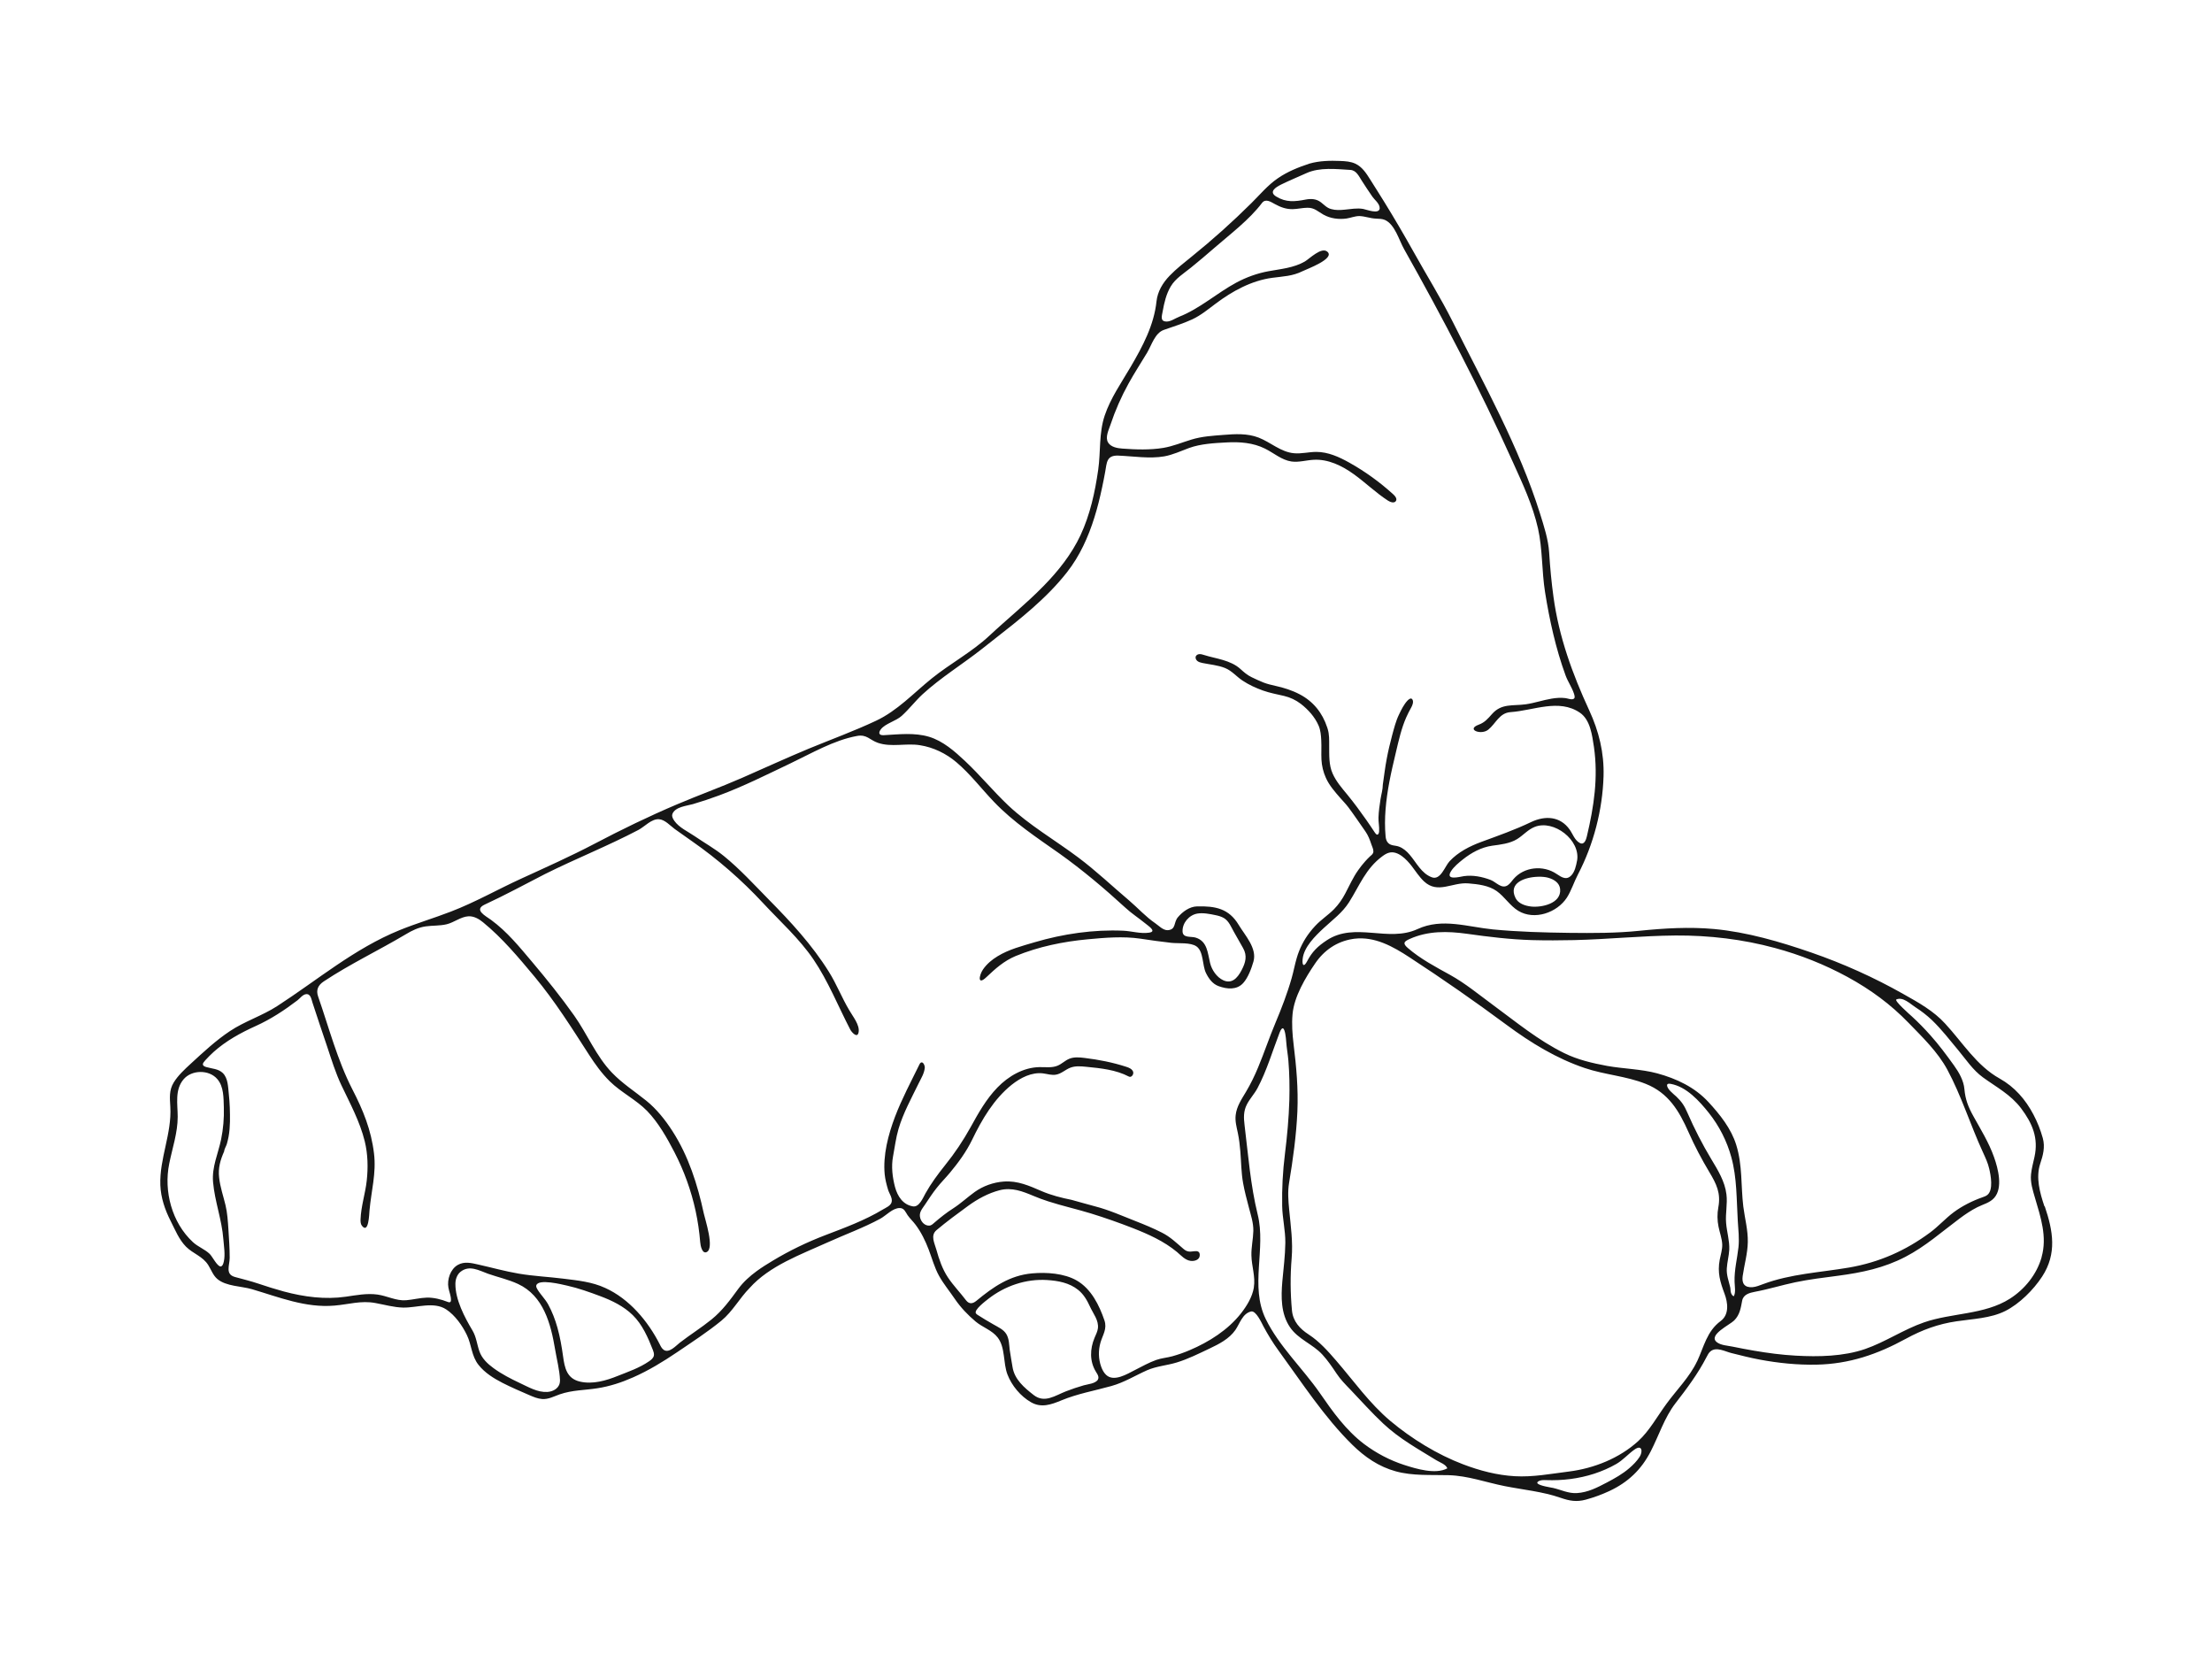 <?xml version="1.0" encoding="UTF-8"?><svg id="Calque_1" xmlns="http://www.w3.org/2000/svg" width="412.77" height="310.03" viewBox="0 0 412.77 310.03"><defs><style>.cls-1{fill:#161616;}</style></defs><path class="cls-1" d="m381.5,225.06c-.87-2.57-1.63-5.37-.79-7.94.54-1.61.94-3.11.49-4.77-.42-1.52-1.01-3.01-1.75-4.41-1.49-2.83-3.53-5.17-6.32-6.73-4.29-2.39-6.89-6.71-10.14-10.22-2.15-2.38-5.03-3.97-7.8-5.53-5.48-3.1-11.24-5.69-17.19-7.75-5.85-2.02-12-3.82-18.17-4.39-4.62-.42-9.27-.14-13.88.33-4.32.45-8.73.44-13.08.39-4.75-.06-9.52-.19-14.25-.64-4.74-.46-9.51-2.19-14.09-.07-5.49,2.54-11.67-1.38-16.94,2.09-1.68,1.11-2.74,2.12-3.68,3.93-.26.48-.46.69-.61.69-.21,0-.3-.45-.22-1.12.23-2.24,2.36-4.31,3.92-5.76,1.68-1.56,3.47-2.85,4.73-4.82,1.99-3.15,3.1-6.27,6.21-8.58.38-.28.79-.55,1.24-.67,1.68-.47,3.34,1.31,4.26,2.5.73.95,1.39,1.99,2.26,2.82,2.59,2.45,5.27.15,8.29.4,1.8.15,3.8.37,5.31,1.44,1.47,1.05,2.48,2.75,4.02,3.68,3.02,1.83,7.25.34,9.07-2.47.83-1.29,1.33-2.93,2.06-4.31,2.92-5.59,4.59-12.04,4.78-18.34.13-4.35-.87-8.39-2.68-12.3-3.13-6.78-5.65-13.7-6.66-21.13-.38-2.73-.64-5.53-.81-8.29-.16-2.47-.97-4.92-1.71-7.29-3.91-12.46-10.45-24.1-16.27-35.74-2.26-4.51-4.94-8.79-7.39-13.2-1.74-3.11-3.54-6.17-5.4-9.19-.86-1.4-1.75-2.78-2.62-4.17-.73-1.16-1.49-2.36-2.77-2.96-.87-.41-1.85-.47-2.81-.51-1.92-.08-3.89-.04-5.75.49-2.11.7-4.1,1.49-5.94,2.76-1.86,1.28-3.29,3.01-4.88,4.59-3.54,3.52-7.27,6.86-11.15,9.99-1.42,1.15-2.87,2.27-4.14,3.59-1.28,1.33-2.24,2.93-2.44,4.76-.47,4.47-2.6,8.44-4.84,12.26-1.73,2.95-3.73,5.8-4.83,9.06-1.1,3.27-.73,6.74-1.21,10.11-.6,4.18-1.51,8.38-3.31,12.23-1.67,3.55-4.16,6.68-6.9,9.47-3.2,3.28-6.77,6.15-10.11,9.27-3.24,3.03-7.29,5.18-10.75,7.97-3.42,2.76-6.4,6.02-10.41,7.9-4.09,1.92-8.34,3.47-12.52,5.19-4.18,1.74-8.3,3.63-12.45,5.45-4,1.75-8.13,3.24-12.13,4.94-5.24,2.22-10.43,4.74-15.45,7.38-4.43,2.32-9,4.36-13.54,6.44-4.44,2.02-8.67,4.45-13.24,6.2-3.16,1.22-6.41,2.18-9.54,3.45-8.48,3.45-15.3,9.29-22.88,14.19-2.81,1.81-6.02,2.8-8.81,4.66-2.63,1.75-4.96,3.93-7.29,6.07-1.16,1.07-2.35,2.16-3.18,3.5-.9,1.47-.73,2.9-.64,4.51.3,5.05-2.04,9.66-1.86,14.64.09,2.35.86,4.61,1.92,6.69.84,1.65,1.55,3.46,2.87,4.8,1.33,1.33,3.12,1.78,4.16,3.45.55.88.9,1.92,1.69,2.58,1.63,1.38,4.47,1.32,6.45,1.9,5.06,1.49,10.02,3.53,15.41,3.06,2.65-.22,4.93-.98,7.62-.48,1.73.31,3.43.81,5.18.85,2.53.06,5.73-1.18,8.04.34,1.67,1.1,3.02,3.03,3.87,4.8.89,1.85.84,3.89,2.17,5.56,1.16,1.47,2.82,2.5,4.47,3.35,1.65.84,3.35,1.57,5.04,2.3.75.32,1.52.65,2.34.71,1.18.09,2.21-.49,3.29-.87,2.39-.82,4.56-.75,6.99-1.13,2.32-.35,4.57-1.09,6.71-2.04,2.88-1.27,5.59-2.92,8.19-4.68,2.78-1.89,5.69-3.77,8.29-5.9,2.09-1.72,3.36-4.16,5.25-6.08,3.71-4.17,9.6-6.27,14.56-8.52,3.27-1.48,6.7-2.72,9.84-4.42,1.07-.58,2.32-2.01,3.62-1.99.85,0,1.07.74,1.47,1.33.44.63,1.02,1.16,1.49,1.79,1.05,1.4,1.82,2.99,2.44,4.61.64,1.66,1.08,3.38,1.95,4.94.85,1.52,1.97,2.86,2.95,4.31,1.08,1.58,2.4,2.96,3.87,4.2,1.28,1.07,3.07,1.62,4.11,2.97,1.46,1.89.99,4.74,1.83,6.91.79,2.07,2.46,4.07,4.39,5.17,1.92,1.11,3.77.44,5.68-.35,2.99-1.24,6.19-1.8,9.3-2.67,2.41-.67,4.44-1.95,6.69-2.95,1.74-.76,3.7-.89,5.5-1.44,2.14-.65,4.12-1.65,6.13-2.6,1.78-.84,3.68-1.81,4.83-3.46.82-1.18,1.32-3.07,2.92-3.46.94-.23,2,2.18,2.32,2.77.87,1.61,1.75,3.06,2.84,4.55,4.32,5.92,8.51,12.41,13.76,17.56,2.31,2.27,4.94,4.08,8.09,4.94,3.2.88,6.56.63,9.85.72,3.64.1,6.96,1.34,10.49,2.04,3.47.69,7.05,1.01,10.42,2.18,1.67.58,2.98.81,4.69.35,1.51-.41,2.99-.95,4.41-1.61,3.48-1.63,5.96-3.97,7.73-7.42,1.5-2.92,2.57-6.31,4.58-8.92,2.13-2.75,4.23-5.55,5.83-8.66.2-.38.39-.78.73-1.06,1.11-.92,2.75.04,3.92.32,1.76.44,3.51.89,5.29,1.22,3.48.65,7.04,1.01,10.59.94,6.13-.13,11.34-1.92,16.68-4.84,3.02-1.65,6.02-2.75,9.44-3.25,2.98-.45,6.34-.54,9.09-1.92,2.65-1.33,5.27-3.96,6.88-6.42,2.8-4.29,2.04-8.53.49-13.11Zm-119.42-49.17c.08-.25.42-.47.99-.72,3.41-1.53,7.05-1.46,10.66-.96,4.03.57,8.07,1.06,12.15,1.18,2.62.07,5.25.06,7.86,0,6.33-.15,12.62-.81,18.94-.86,6.25-.04,12.52.7,18.56,2.34,4.71,1.27,9.27,3.08,13.54,5.41,4.28,2.34,8.03,5.09,11.4,8.58,2.59,2.67,5.4,5.38,7.19,8.68,2.63,4.88,4.32,10.36,6.65,15.42.46,1.01.94,2.01,1.18,3.1.29,1.22.79,3.91-.32,4.85-.29.24-.64.36-.99.48-1.83.64-3.75,1.61-5.3,2.76-1.55,1.15-2.86,2.64-4.43,3.8-4.58,3.39-9.5,5.56-15.11,6.53-5.37.92-10.92,1.17-16.07,3.1-.63.23-1.26.5-1.93.56-1.5.12-2.05-.69-1.86-2.06.3-2.11.92-4.21.96-6.36.04-2.24-.56-4.42-.84-6.62-.47-3.89-.13-7.69-1.32-11.5-.94-3.05-3.06-5.7-5.2-8.01-2.55-2.76-5.95-4.36-9.55-5.34-3.02-.81-6.27-.84-9.35-1.39-2.77-.52-5.48-1.14-8.01-2.39-4.87-2.39-9.04-5.87-13.42-9.08-2.58-1.9-5.07-3.96-7.87-5.51-2.73-1.51-5.54-2.98-7.91-5.04-.47-.41-.65-.7-.58-.95Zm61.45,65.95c-.26-.1-.37-.3-.49-.56-.15-.32-.09-.76-.17-1.1-.28-1.21-.72-2.28-.64-3.54.07-1.18.4-2.33.46-3.5.07-1.67-.46-3.32-.59-4.98-.15-1.79.29-3.54.06-5.35-.29-2.41-1.61-4.53-2.83-6.56-1.67-2.78-3.15-5.67-4.44-8.63-.57-1.32-1.06-2.06-2.07-3.03-.45-.43-1.89-1.49-1.72-2.22.04-.15.21-.23.64-.16,2.95.51,5.36,3.19,7.14,5.42,1.93,2.43,3.37,5.25,4.19,8.25,1.07,3.84.97,7.95,1.21,11.9.1,1.58.3,3.31.13,4.89-.24,2.18-.8,4.27-.73,6.47.02.81.26,1.99-.15,2.7Zm-37.87-72.72c-1.07-.13-2.33-.54-2.85-1.57-1.42-2.85,1.75-3.93,4.26-3.98.71-.02,1.37.05,1.85.19,1.05.3,2.1.94,2.21,2.12.25,2.69-3.48,3.48-5.48,3.24Zm8.62-8.53c-.17.91-.41,2.06-1.08,2.75-.41.43-.83.54-1.25.46-.49-.08-.98-.42-1.48-.75-2.49-1.7-6.09-1.35-8.07.98-.32.39-.61.82-1.02,1.11-1.17.81-2.19-.58-3.21-.97-1.58-.6-3.32-.95-5.01-.71-.82.13-3.48.87-2.41-.89.53-.86,1.44-1.59,2.22-2.22,1.59-1.26,3.44-2.28,5.48-2.57,1.55-.21,3.27-.39,4.63-1.22,1.15-.7,2.03-1.79,3.31-2.29,3.57-1.41,8.59,2.47,7.9,6.32Zm-55.3-126.12c1.58-.78,3.22-1.45,4.83-2.18,2.46-1.11,5.52-.75,8.15-.59,1.13.06,1.6,1.15,2.14,1.99.65,1.01,1.31,2.02,2,3.01.4.57,1.14,1.12,1.32,1.84.03.12.04.22.04.31-.07,1.21-2.47.24-3.09.13-1.15-.2-2.32.03-3.48.14-.81.08-1.67.12-2.47-.11-.81-.21-1.28-.76-1.92-1.26-.84-.65-1.82-.72-2.84-.52-2.02.39-3.66.57-5.51-.56-1.45-.88-.09-1.74.86-2.21ZM41.78,235.31c-.14.69-.36.95-.59.97-.65.03-1.55-1.85-2.06-2.34-.93-.89-2.2-1.33-3.14-2.21-3.92-3.64-5.46-9.48-4.41-14.63.58-2.9,1.58-5.76,1.58-8.75,0-2.35-.58-5,1.09-6.98,1.51-1.8,4.76-1.85,6.3-.05,1.23,1.42,1.16,3.53,1.22,5.29.06,2-.11,4-.51,5.96-.56,2.71-1.75,5.15-1.5,7.98.32,3.62,1.65,7.03,1.92,10.66.1,1.32.37,2.78.1,4.09Zm62.62,22.91c-.31.9-1.26,1.41-2.27,1.47-1.83.1-3.49-.9-5.1-1.65-1.72-.81-3.42-1.68-4.96-2.81-1.1-.8-2.16-1.81-2.61-3.12-.46-1.3-.57-2.68-1.29-3.88-1.47-2.47-3.21-5.75-3.19-8.7,0-.84.3-1.73.96-2.26,1.67-1.32,3.46-.23,5.14.37,1.85.65,3.8,1.07,5.6,1.91,4.74,2.21,6.1,7.41,6.9,12.17.31,1.87.85,3.89.92,5.77,0,.27-.03.51-.1.73Zm17.62-5.34c-.08.48-.5.82-.9,1.09-1.8,1.24-3.81,1.92-5.82,2.72-2.2.89-4.7,1.62-7.08,1.07-2.45-.57-2.85-2.55-3.15-4.72-.25-1.8-.56-3.59-1.05-5.34-.42-1.5-.98-2.97-1.73-4.34-.56-1.03-1.44-1.84-2.03-2.85-.12-.2-.22-.43-.2-.65,0-.02,0-.04.02-.05.36-1.3,4.86-.15,5.73.04,2.14.48,4.21,1.22,6.26,1.99,2.16.81,4.32,1.87,5.99,3.5,1.8,1.75,2.88,4.23,3.78,6.54.12.32.24.67.18,1.01Zm82.87,4.49c-.45.77-1.89.87-2.64,1.08-1.12.32-2.24.7-3.33,1.12-2.03.79-3.98,2.27-6.01.71-1.77-1.38-3.6-2.91-3.97-5.25-.16-1.06-.38-2.12-.52-3.18-.12-.99-.1-2.06-.63-2.95-.53-.88-1.56-1.31-2.41-1.81-.99-.56-1.98-1.15-2.94-1.77-.12-.08-.24-.16-.32-.28-.46-.64,1.85-2.35,2.27-2.69,3.11-2.44,7.04-3.79,11-3.54,2.06.13,4.15.51,5.8,1.84,1.03.82,1.67,1.95,2.21,3.13.59,1.3,1.67,2.55,1.47,4.06-.08.61-.38,1.16-.62,1.74-.87,2.08-.95,4.39.26,6.35.19.31.41.62.46.98.02.18-.02.33-.1.47Zm29.09-17.17c-.3,1.78-1.29,3.39-2.38,4.8-2.44,3.12-6,5.37-9.61,6.9-1.04.45-2.11.82-3.21,1.13-.98.27-2.06.35-3.02.69-1.38.49-2.66,1.22-3.97,1.88-1.44.73-3.92,2.29-5.39.9-.43-.41-.71-.95-.91-1.5-.53-1.45-.56-3.06-.13-4.54.43-1.45,1.27-2.54.73-4.13-.97-2.83-2.46-5.86-5.15-7.42-2.35-1.36-5.67-1.58-8.33-1.34-4.19.37-7.27,2.53-10.4,5.11-.68.56-1.33.68-1.92-.06-1.1-1.46-2.38-2.76-3.4-4.29-1.04-1.56-1.66-3.39-2.16-5.19-.34-1.23-1.15-2.64.03-3.64,1.88-1.58,3.89-3.06,5.88-4.51,1.77-1.29,3.78-2.39,5.92-2.94,2.27-.57,4.25.21,6.3,1.07.9.38,1.81.71,2.73,1.01,2.63.85,5.34,1.45,7.98,2.26,2.63.81,5.27,1.74,7.81,2.73,2.91,1.14,5.81,2.44,8.24,4.45.77.64,1.5,1.52,2.55,1.67.71.09,1.67-.17,1.71-1.02.04-.74-.42-.86-1.05-.78-.81.11-1.29.16-1.98-.43-1.33-1.13-2.46-2.25-4.03-3.04-1.58-.8-3.22-1.49-4.87-2.13-2.5-.98-5.02-2.11-7.63-2.78-1.46-.38-2.9-.81-4.34-1.2-1.89-.38-3.84-.87-5.6-1.63-2.31-1-4.5-1.99-7.08-1.79-1.92.14-3.84.82-5.42,1.95-1.36.98-2.59,2.14-3.99,3.04-1.27.81-2.39,1.7-3.52,2.67-.28.24-.57.55-.96.56-.83.04-1.48-.66-1.69-1.41-.29-1.01.32-1.66.85-2.45.72-1.07,1.43-2.18,2.23-3.18.77-.98,1.66-1.86,2.45-2.81,1.58-1.9,3.05-3.9,4.14-6.14,1.85-3.83,4.07-7.62,7.4-10.29,1.67-1.32,3.73-2.38,5.85-2.12.81.1,1.63.39,2.44.23.98-.17,1.74-.95,2.67-1.3s1.96-.26,2.95-.16c2.73.27,5.53.55,7.97,1.83.47.24.97-.47.76-.95-.21-.49-.76-.72-1.27-.88-2.52-.82-5.13-1.33-7.76-1.65-.97-.12-1.97-.21-2.86.15-.8.32-1.41.98-2.21,1.3-1.05.43-2.24.24-3.38.26-2.97.06-5.76,1.67-7.83,3.81-2.07,2.13-3.55,4.76-4.99,7.38-1.41,2.54-2.96,4.86-4.79,7.13-1.33,1.66-2.61,3.39-3.65,5.25-.45.8-1.15,2.6-2.33,2.41-1.87-.31-2.87-1.88-3.34-3.59-.48-1.82-.73-3.83-.38-5.7.33-1.73.53-3.47,1.03-5.17.88-2.97,2.4-5.7,3.75-8.48.46-.94,1.06-1.87,1.15-2.94.03-.33-.32-1.29-.8-.89-.09.07-.14.18-.2.29-1.58,3.23-3.28,6.41-4.56,9.77-1.26,3.33-2.27,7.16-1.92,10.75.1.98.35,1.93.63,2.86.21.71.84,1.5.67,2.27-.16.72-1.09,1.08-1.66,1.42-3.35,2.02-7.08,3.39-10.72,4.78-3.41,1.3-6.7,2.89-9.82,4.77-1.02.61-2.03,1.24-2.99,1.94-1.28.94-2.48,2.01-3.43,3.3-1.54,2.1-2.96,4.07-5.01,5.73-1.89,1.53-3.96,2.82-5.89,4.31-.71.54-2.02,2.06-3.03,1.34-.34-.25-.55-.65-.73-1.03-2.19-4.31-5.68-8.48-10.17-10.51-2.46-1.14-5.13-1.4-7.78-1.73-2.79-.35-5.6-.47-8.4-.95-2.54-.43-5-1.13-7.52-1.69-1.27-.29-2.6-.62-3.81.07-1.4.8-2.03,2.74-1.75,4.26.14.79.5,1.54.47,2.34,0,.11-.03.22-.1.3-.13.12-.34.07-.51,0-1.23-.48-2.55-.82-3.88-.8-1.3.04-2.56.38-3.86.49-1.87.15-3.55-.81-5.37-1.06-1.97-.27-3.95.12-5.89.4-3.89.56-7.79.04-11.57-.97-1.59-.43-3.17-.93-4.74-1.46-1.46-.49-2.91-.84-4.4-1.25-1.85-.52-.98-2.12-.97-3.59,0-1.77-.13-3.55-.24-5.31-.1-1.51-.19-3.02-.54-4.49-.41-1.72-1-3.38-1.19-5.14-.21-1.8.21-3.26.94-4.91,0-.38.38-.98.49-1.35.13-.46.24-.91.33-1.38.17-.93.24-1.89.26-2.83.02-1.74-.03-3.46-.22-5.18-.14-1.27-.13-2.89-1.11-3.86-.84-.82-2.06-.81-3.12-1.13-.89-.27-.67-.69-.16-1.25.5-.55,1.03-1.08,1.58-1.58,2.32-2.07,5.03-3.55,7.84-4.82,2.78-1.25,5.38-2.96,7.78-4.79.47-.36.97-1.07,1.59-1.15.9-.11,1.01.95,1.22,1.58.89,2.76,1.83,5.5,2.75,8.24.81,2.44,1.56,4.88,2.66,7.2,1.62,3.41,3.43,6.74,4.34,10.42.59,2.4.64,4.94.37,7.38-.27,2.41-1.06,4.74-1.15,7.17-.02.42,0,.89.26,1.22,1.27,1.6,1.35-2.24,1.41-2.86.32-3.63,1.29-6.94.84-10.63-.53-4.41-2.03-8.07-4.04-11.97-2.8-5.45-4.37-11.52-6.38-17.29-.43-1.22-.05-2.11,1.04-2.84,4.9-3.25,10.26-5.79,15.32-8.8,1.15-.7,2.36-1.28,3.71-1.47,1.29-.18,2.61-.09,3.89-.39,1.38-.33,2.65-1.4,4.06-1.49,1.01-.06,1.97.47,2.75,1.12,3.62,2.96,6.6,6.54,9.6,10.13,3.85,4.63,6.94,9.56,10.2,14.62,1.13,1.75,2.35,3.44,3.84,4.91,2.11,2.08,4.92,3.43,6.97,5.53,2.09,2.15,3.74,5.07,5.11,7.72,1.79,3.46,3.12,7.15,3.95,10.97.41,1.91.69,3.83.85,5.78.04.63.36,2.26,1.21,1.86,1.5-.69-.3-6.08-.54-7.2-1.15-5.35-2.85-10.71-5.84-15.35-1.34-2.09-2.98-4.15-4.91-5.7-2.16-1.74-4.45-3.2-6.38-5.21-2.95-3.06-4.61-7.2-7.05-10.65-2.45-3.46-5.1-6.75-7.83-9.99-2.42-2.86-4.66-5.65-7.7-7.88-1.04-.76-3.28-1.87-1.15-2.86,3.8-1.76,7.49-3.76,11.22-5.68,5.77-2.88,11.76-5.25,17.47-8.25,1.16-.62,2.41-2.08,3.82-1.98,1.1.08,2.08,1.2,2.92,1.82,1.06.77,2.13,1.52,3.21,2.27,4.8,3.34,9.3,7.26,13.28,11.55,3.17,3.42,6.77,6.63,9.4,10.51,2.73,4.01,4.64,8.8,6.88,13.11.24.46,1.3,1.68,1.54.52.29-1.38-1.11-3.03-1.73-4.14-1.39-2.32-2.36-4.86-3.8-7.16-3.12-5.01-7.14-9.36-11.27-13.54-2.7-2.75-5.33-5.63-8.33-8.07-1.71-1.39-3.65-2.47-5.47-3.72-1.27-.87-2.9-1.58-3.8-2.88-.38-.55-.46-.95-.34-1.25.52-1.35,2.66-1.5,3.83-1.84,1.64-.48,3.26-1.02,4.85-1.61,4.54-1.68,8.87-3.86,13.24-5.94,3.98-1.89,8.19-4.38,12.55-5.17,1.82-.33,2.36.77,3.89,1.29,2.52.86,5.25.02,7.83.44,2.51.39,4.87,1.54,6.8,3.17,2.61,2.21,4.67,4.95,7.03,7.41,3.62,3.79,8,6.67,12.26,9.67,4.25,3.03,8.37,6.51,12.22,10.04,1.14,1.06,2.45,1.91,3.65,2.88.67.56,2.3,1.57.83,1.8-1.58.25-3.28-.29-4.85-.36-5.54-.25-11.23.59-16.53,2.15-2.35.7-4.8,1.32-6.91,2.61-1.06.64-2.02,1.44-2.73,2.47-.74,1.09-1.07,3.05.63,1.44,1.71-1.62,3.28-3.03,5.47-3.95,4.27-1.75,8.84-2.69,13.44-3.12,3.21-.3,6.6-.59,9.81-.12,1.93.29,3.86.57,5.79.78,1.32.15,3.62-.12,4.72.68,1.32.96,1.05,3.51,1.74,4.93.52,1.06,1.23,2.06,2.37,2.47,1.56.57,3.38.75,4.58-.57.92-1.01,1.55-2.73,1.92-4.02.71-2.48-1.58-4.88-2.75-6.83-1.83-3.07-4.38-3.54-7.76-3.46-1.41.03-2.72.99-3.61,2.05-.81.98-.29,2.28-1.87,2.39-.87.05-1.75-.9-2.33-1.29-1.78-1.21-3.23-2.84-4.86-4.23-3.18-2.69-6.17-5.54-9.52-8.05-4.31-3.23-9.15-6.02-13.07-9.72-2.79-2.64-5.23-5.62-8.03-8.25-1.95-1.83-4.12-3.75-6.73-4.54-2.73-.82-5.68-.45-8.46-.3-.93.05-1.03-.46-.53-1.11.86-1.09,2.8-1.51,3.89-2.5,1.38-1.25,2.52-2.76,3.88-4.02,3.4-3.12,7.47-5.61,11.11-8.48.7-.56,1.41-1.11,2.12-1.67,4.89-3.82,9.87-7.7,13.72-12.61,2.38-3.03,3.98-6.57,5.12-10.23.58-1.84,1.04-3.72,1.44-5.61.21-.94.38-1.88.56-2.83.33-1.76.22-3.18,2.45-3.1,2.77.11,5.85.62,8.59.14,1.61-.29,3.1-1,4.63-1.56,2.18-.79,4.74-.92,7.03-1.04,2.42-.13,4.91.05,7.12,1.15,1.66.82,3.13,2.15,4.96,2.41,1.38.19,2.76-.25,4.15-.32,2.69-.15,5.27,1.1,7.46,2.68,2.19,1.57,4.13,3.48,6.39,4.94.47.31,1.23.54,1.5.04.22-.4-.14-.88-.49-1.19-2.5-2.28-5.25-4.27-8.21-5.93-1.91-1.07-3.98-2.01-6.17-2.01-1.39,0-2.78.38-4.16.25-2.48-.22-4.36-2.05-6.61-2.92-2.1-.81-4.37-.68-6.58-.5-2.03.16-3.99.27-5.95.87-1.75.53-3.45,1.25-5.25,1.55-2.47.41-5.15.32-7.65.13-.91-.06-2.12-.27-2.65-1.12-.6-.99.11-2.34.43-3.31.89-2.67,2.02-5.25,3.39-7.72,1.08-1.96,2.31-3.83,3.46-5.75.84-1.42,1.45-3.65,3.11-4.24,1.77-.63,3.58-1.17,5.29-1.96,1.66-.78,2.95-1.87,4.4-2.95,3.1-2.33,6.67-4.29,10.55-4.81,2.02-.27,3.78-.3,5.66-1.24.72-.36,6.23-2.37,4.58-3.66-1.1-.87-3.29,1.34-4.15,1.85-2.08,1.21-4.52,1.4-6.84,1.83-2.06.38-4.1,1.12-5.95,2.11-3.66,1.97-6.84,4.88-10.71,6.39-.7.28-1.55.9-2.33.88-1.24-.04-.87-.99-.7-1.96.28-1.57.66-3.18,1.48-4.57.88-1.5,2.44-2.44,3.76-3.51,1.52-1.24,3.03-2.5,4.5-3.79,2.94-2.55,6.42-5.17,8.78-8.29.69-.9,1.68-.18,2.42.21,1.05.58,2.11.97,3.33.94.91-.02,1.81-.25,2.72-.26,1.33-.02,1.94.69,3.01,1.29,1.29.72,2.84.92,4.28.72.81-.12,1.64-.48,2.46-.46,1.01.04,2.02.44,3.06.48.56.03,1.14.02,1.65.24,1.88.83,2.65,3.8,3.59,5.45,7.28,12.94,14.18,26.14,20.28,39.69,1.83,4.06,3.72,8.05,4.71,12.43.86,3.85.69,7.93,1.31,11.85.83,5.23,2.01,10.57,3.83,15.55.42,1.16,1.16,2.19,1.56,3.38.11.35.33.94-.2,1.06-.41.1-1-.15-1.41-.2-.85-.1-1.69-.04-2.53.1-1.64.27-3.22.83-4.87,1.06-2.39.33-4.49-.21-6.27,1.81-.8.9-1.37,1.58-2.48,1.99-2.44.9.45,2.02,1.78.93,1.41-1.14,2.06-3.12,4.15-3.27,4.33-.3,9.02-2.56,12.94.1,1.97,1.34,2.29,4.25,2.63,6.42.81,5.71,0,11.07-1.32,16.64-.14.59-.47,1.68-1.29,1.27-.99-.51-1.33-1.69-1.94-2.54-1.77-2.48-4.57-2.62-7.18-1.38-3.05,1.46-6.07,2.52-9.26,3.69-2.18.8-4.36,1.91-5.96,3.63-.86.92-1.66,3.58-3.29,2.99-1.97-.72-2.88-2.75-4.17-4.24-.54-.63-1.21-1.22-2.01-1.5-.64-.23-1.4-.13-1.93-.62-.35-.31-.49-.8-.53-1.26-.31-3.38.07-6.8.69-10.13.35-1.88.8-3.74,1.24-5.61.52-2.19,1.01-4.41,1.92-6.48.29-.64.59-1.25.94-1.86.22-.39.48-1.05.21-1.48-.25-.39-.66-.04-.9.19-.69.73-1.16,1.71-1.59,2.6-.62,1.27-.94,2.62-1.31,3.97-.38,1.42-.72,2.86-.99,4.31-.31,1.6-.49,3.21-.73,4.82,0,.89-.29,1.84-.43,2.72-.18,1.14-.34,2.28-.38,3.44-.02.83.18,1.7.12,2.52,0,.19-.07.58-.3.64-.23.05-.43-.28-.54-.44-.5-.77-1.02-1.53-1.54-2.28-1.12-1.6-2.28-3.17-3.51-4.68-1.03-1.25-2.13-2.5-2.79-4-.72-1.61-.62-3.41-.64-5.15,0-1.08.04-2.15-.29-3.2-.03-.09-.05-.17-.08-.25-.9-2.72-2.58-4.83-5.13-6.17-1.43-.75-2.98-1.24-4.54-1.58-.78-.18-1.5-.34-2.24-.63-.75-.3-1.48-.64-2.2-.99-.8-.38-1.45-.95-2.1-1.54-.9-.82-2.07-1.31-3.24-1.66s-2.38-.57-3.54-.94c-.27-.08-.54-.17-.81-.16-.28,0-.57.13-.7.38-.15.3,0,.68.27.9.26.21.6.3.93.37,1.41.29,2.88.4,4.23.94,1.31.53,2.14,1.61,3.29,2.36,1.17.78,2.46,1.36,3.78,1.84,1.3.46,2.61.7,3.95,1.01,1.15.27,2.18.76,3.13,1.48.7.54,1.34,1.15,1.92,1.83.56.68,1.06,1.43,1.41,2.26.35.83.44,1.79.48,2.69.07,1.22-.02,2.43.04,3.63.06,1.16.34,2.32.82,3.38.63,1.43,1.7,2.63,2.72,3.8.51.58,1.02,1.1,1.5,1.73,1.1,1.48,2.13,3.01,3.18,4.51.5.72.81,1.53,1.08,2.35.14.45.41.9.39,1.38-.02.44-.35.64-.64.9-.31.3-.62.61-.9.93-.46.51-.89,1.06-1.29,1.63-.97,1.35-1.63,2.88-2.41,4.34-.56,1.07-1.24,2.06-2.09,2.93-1.1,1.12-2.44,1.97-3.51,3.12-.38.4-.73.82-1.07,1.26-1.08,1.41-1.89,3.01-2.39,4.73-.37,1.24-.59,2.52-.95,3.76-.81,2.86-1.89,5.65-3.04,8.39-1.15,2.73-2.08,5.54-3.22,8.27-.65,1.57-1.4,3.11-2.27,4.57-.81,1.36-1.75,2.73-1.92,4.35-.13,1.12.18,2.24.41,3.33.23,1.12.37,2.26.46,3.4.17,1.99.16,3.97.52,5.94.27,1.52.68,3.03,1.07,4.53.38,1.46.87,2.88.84,4.4-.04,1.53-.4,3.04-.36,4.57.04,2,.78,3.96.45,5.96Zm-13.31-66.45c-.04-1.58,1.23-3.05,2.77-3.31,1.06-.18,2.37.08,3.4.3.54.11,1.07.26,1.55.54.92.55,1.33,1.63,1.83,2.52.58,1.03,1.16,2.06,1.75,3.09.81,1.44.46,2.69-.27,4.09-.38.74-.88,1.48-1.52,1.86-.53.31-1.15.39-1.9.05-1.23-.56-2.16-1.94-2.47-3.22-.46-1.88-.5-4.06-2.68-4.74-.85-.28-2.43.13-2.46-1.17Zm41.39,99.57c-2.7-.87-5.25-2.21-7.52-3.92-3.4-2.58-5.86-6.04-8.26-9.52-3.19-4.59-7.61-8.73-10.08-13.78-3.01-6.15.08-13.11-1.51-19.52-1.34-5.45-1.77-11.12-2.45-16.68-.17-1.37-.21-2.59.43-3.84.55-1.08,1.41-1.97,1.98-3.04,1.75-3.29,2.79-6.9,4.13-10.37.25-.65.46-.85.63-.79.39.14.56,1.8.6,2.43.08,1.2.31,2.4.41,3.6.2,2.43.24,4.86.18,7.3-.1,3.4-.41,6.77-.83,10.14-.4,3.2-.57,6.43-.51,9.65.04,2.31.61,4.54.59,6.87-.03,2.41-.34,4.81-.56,7.21-.25,2.91-.28,6.02,1.41,8.53,1.53,2.28,4.25,3.15,6.07,5.14.98,1.07,1.83,2.31,2.63,3.52.76,1.15,1.67,2.05,2.63,3.05,2.03,2.13,3.99,4.33,6.15,6.35,2.98,2.78,6.42,4.67,9.86,6.79.64.39,1.76.76,2.04,1.5-2.19,1.19-5.82.09-8.01-.62Zm43.89-1.5c-.5.77-1.19,1.47-1.89,2.07-1.25,1.09-2.77,1.94-4.2,2.69-1.82.95-3.52,1.85-5.61,1.98-1.58.09-2.93-.61-4.43-.96-.35-.08-2.6-.4-2.92-.87-.08-.11-.04-.22.15-.35.42-.27.96-.26,1.46-.24,3.03.11,6.1-.26,8.99-1.2,1.43-.47,2.83-1.07,4.14-1.83,1.24-.73,2.16-1.81,3.33-2.65,1.49-1.07,1.61.4.98,1.36Zm10.72-17.82c-1.37,2.9-3.8,5.3-5.68,7.88-1.67,2.26-3.2,5.08-5.28,6.97-3.51,3.21-8.27,5.1-12.95,5.69-3.37.42-6.71,1.07-10.11.87-3.31-.19-6.53-1.04-9.61-2.21-4.83-1.83-9.63-4.78-13.58-8.09-3.89-3.27-6.83-7.45-10.13-11.27-1.55-1.79-3.13-3.57-5.11-4.86-1.66-1.07-2.93-2.44-3.13-4.47-.31-3.24-.33-6.52-.06-9.76.26-3.06-.17-6-.46-9.05-.16-1.67-.3-3.36-.02-5.02.73-4.4,1.35-8.84,1.55-13.32.18-4.23-.19-8.34-.71-12.55-.22-1.86-.37-3.76-.19-5.63.3-3.25,2.4-6.78,4.22-9.44,1.65-2.43,4.02-4.08,6.96-4.55.12-.02.22-.04.33-.05,3.82-.47,7.22,1.44,10.32,3.47,6.19,4.04,12.2,8.22,18.15,12.63,4.46,3.3,9.26,6.24,14.54,8.02,3.72,1.26,7.73,1.49,11.4,2.96,4.23,1.69,6.21,5.03,7.99,9.05,1.13,2.56,2.43,5,3.86,7.4,1.32,2.2,2.18,3.92,1.68,6.58-.22,1.19-.21,2.44.04,3.63.22,1.09.64,2.18.69,3.29.03.96-.29,1.92-.47,2.85-.45,2.43.07,4.12.9,6.35.63,1.68.9,3.89-.72,5.09-2.59,1.91-3.12,4.8-4.4,7.53Zm64.31-19.46c-.91,3.23-3.17,6.01-5.95,7.77-4.72,2.99-10.82,2.61-15.99,4.4-3.82,1.32-7.2,3.66-11.02,4.98-4.04,1.38-8.69,1.47-12.91,1.23-2.62-.14-5.24-.49-7.82-.93-1.33-.23-2.66-.48-3.97-.75-.9-.19-2.22-.24-2.96-.84-1.67-1.33,2.44-3.23,3.24-4.04,1.07-1.07,1.23-2.31,1.5-3.71.22-1.14,1.35-1.45,2.35-1.64,2.55-.47,5.03-1.25,7.56-1.78,2.64-.55,5.33-.87,8-1.22,4.44-.59,8.54-1.44,12.55-3.53,3.72-1.93,6.79-4.67,10.13-7.16,1.05-.78,2.13-1.51,3.3-2.1,1.07-.54,2.32-.81,3.14-1.74,1.67-1.88.71-5.5-.03-7.58-.96-2.73-2.5-5.2-3.89-7.71-.93-1.67-1.47-3.07-1.64-4.97-.14-1.64-1.02-3.15-1.96-4.46-1.38-1.92-2.82-3.86-4.4-5.62-1.1-1.24-2.26-2.42-3.48-3.54-.21-.19-3.36-2.94-2.85-3.14,1.24-.53,2.57.83,3.52,1.44,1.11.71,2.16,1.52,3.12,2.43,1.79,1.72,3.33,3.72,4.92,5.63,1.45,1.75,2.71,3.68,4.58,5.04,2.55,1.85,5.17,3.2,7.12,5.77,2.12,2.82,3.28,5.55,2.5,9.09-.23,1.06-.53,2.12-.64,3.2-.16,1.54.31,2.95.73,4.4,1.07,3.63,2.31,7.29,1.24,11.06Z"/></svg>